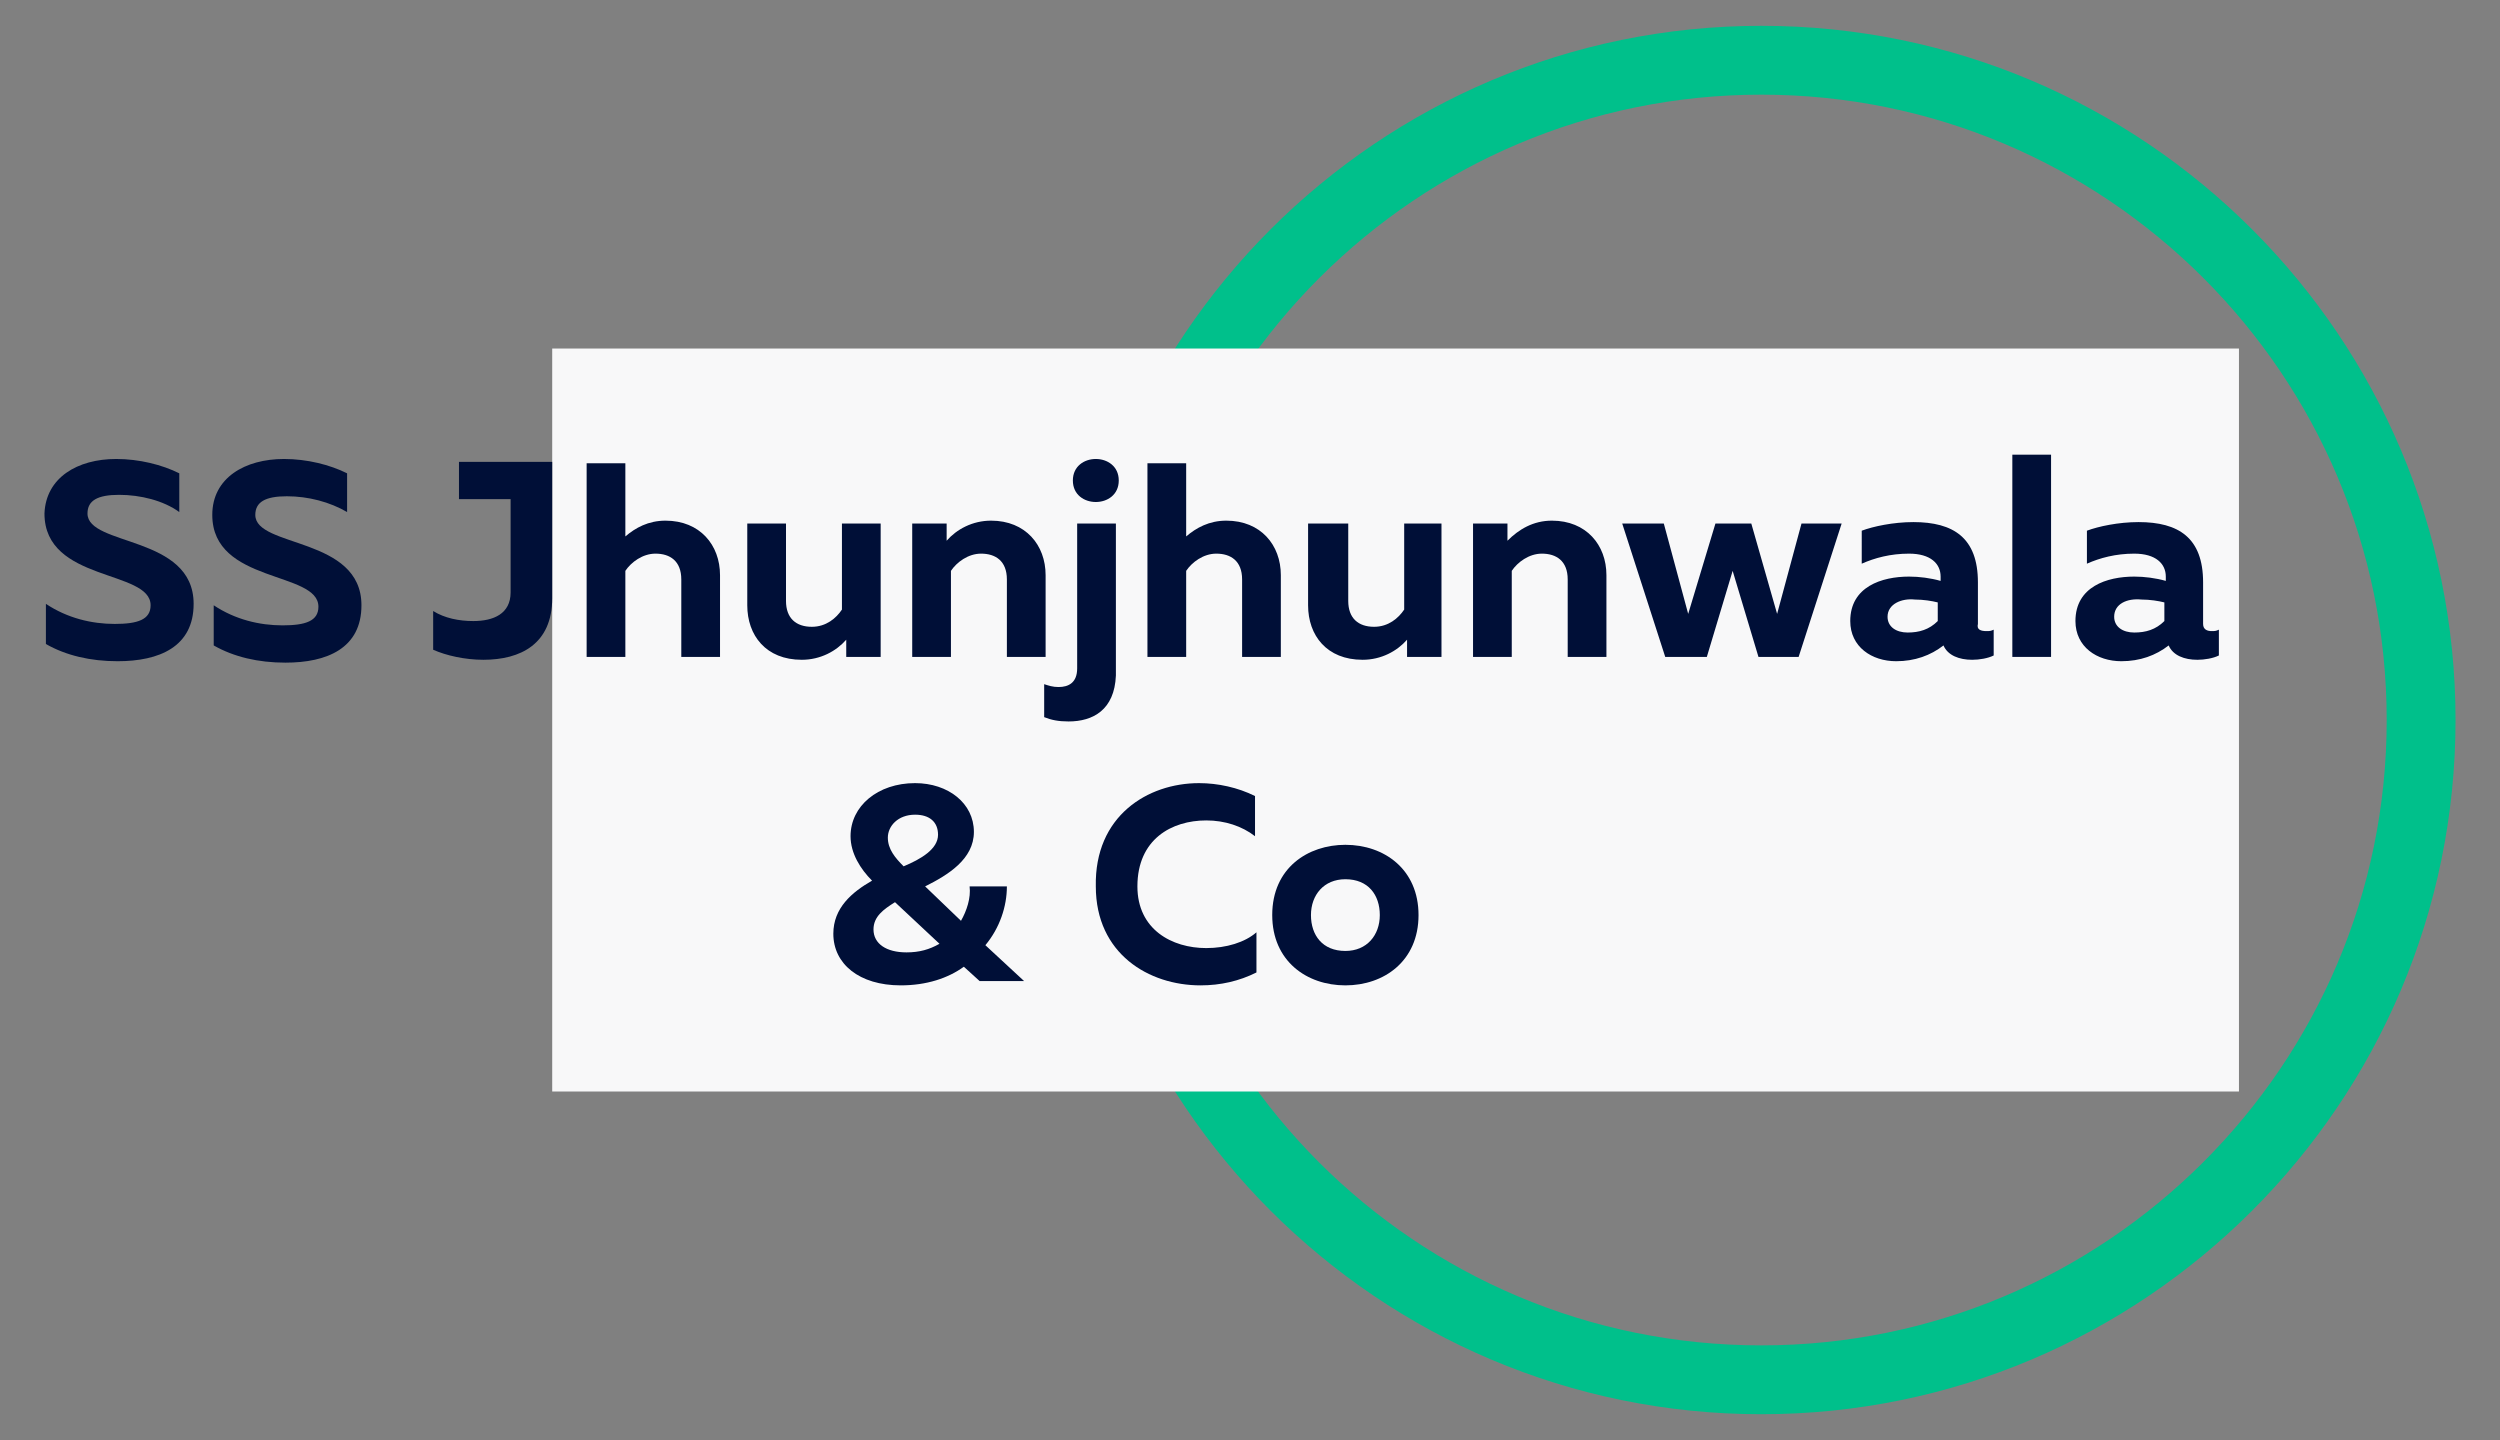 <?xml version="1.0" encoding="utf-8"?>
<!-- Generator: Adobe Illustrator 24.3.0, SVG Export Plug-In . SVG Version: 6.00 Build 0)  -->
<svg version="1.1" id="Layer_1" xmlns="http://www.w3.org/2000/svg" xmlns:xlink="http://www.w3.org/1999/xlink" x="0px" y="0px"
	 viewBox="0 0 174.3 100.4" style="enable-background:new 0 0 174.3 100.4;" xml:space="preserve">
<rect x="0" y="0" width="174.3" height="100.4" fill="#808080" stroke="none"/>
<style type="text/css">
	.st0{fill:#00C08B;}
	.st1{fill:#F8F8F9;}
	.st2{fill:#000F37;}
</style>
<g>
	<g>
		<g>
			<path class="st0" d="M122.8,98.6c-26.7,0-48.4-21.7-48.4-48.4S96.1,1.8,122.8,1.8s48.4,21.7,48.4,48.4S149.5,98.6,122.8,98.6z
				 M122.8,6.6c-24,0-43.6,19.5-43.6,43.6s19.5,43.6,43.6,43.6c24,0,43.6-19.5,43.6-43.6S146.8,6.6,122.8,6.6z"/>
		</g>
	</g>
	<rect x="38.5" y="24.3" class="st1" width="117.6" height="51.8"/>
	<g>
		<g>
			<path class="st2" d="M8.1,32c1.6,0,3.2,0.4,4.4,1v2.7c-1.1-0.8-2.7-1.2-4.2-1.2s-2.2,0.4-2.2,1.3c0,2.3,7.4,1.5,7.4,6.3
				c0,3-2.4,4-5.3,4c-1.9,0-3.6-0.4-5-1.2v-2.8c1.5,1,3.2,1.4,4.8,1.4s2.5-0.3,2.5-1.3c0-2.5-7.4-1.6-7.4-6.4
				C3.2,33.3,5.4,32,8.1,32z"/>
			<path class="st2" d="M19.8,32c1.6,0,3.2,0.4,4.4,1v2.7C23,35,21.5,34.6,20,34.6s-2.2,0.4-2.2,1.3c0,2.3,7.4,1.5,7.4,6.3
				c0,3-2.4,4-5.3,4c-1.9,0-3.6-0.4-5-1.2v-2.8c1.5,1,3.2,1.4,4.8,1.4c1.6,0,2.5-0.3,2.5-1.3c0-2.5-7.4-1.6-7.4-6.4
				C14.8,33.3,17.1,32,19.8,32z"/>
			<path class="st2" d="M38.5,32.3v9.4c0,3.2-2.2,4.3-4.8,4.3c-1.3,0-2.6-0.3-3.5-0.7v-2.7c0.8,0.5,1.8,0.7,2.8,0.7
				c1.4,0,2.6-0.5,2.6-2v-6.5H32v-2.6h6.5V32.3z"/>
			<path class="st2" d="M43.6,32.3v5.1c0.7-0.6,1.6-1.1,2.8-1.1c2.4,0,3.8,1.7,3.8,3.8v5.7h-2.7v-5.4c0-1.3-0.8-1.8-1.8-1.8
				c-0.9,0-1.7,0.6-2.1,1.2v6h-2.7V32.3H43.6z"/>
			<path class="st2" d="M61.4,36.5v9.3H59v-1.2c-0.7,0.8-1.8,1.4-3.1,1.4c-2.5,0-3.8-1.7-3.8-3.8v-5.7h2.7v5.4
				c0,1.2,0.7,1.8,1.8,1.8c1,0,1.7-0.6,2.1-1.2v-6H61.4z"/>
			<path class="st2" d="M69.1,36.3c2.4,0,3.8,1.7,3.8,3.8v5.7h-2.7v-5.4c0-1.3-0.8-1.8-1.8-1.8c-0.9,0-1.7,0.6-2.1,1.2v6h-2.7v-9.3
				H66v1.2C66.7,36.9,67.8,36.3,69.1,36.3z"/>
			<path class="st2" d="M74.5,50.3c-0.7,0-1.2-0.1-1.7-0.3v-2.3c0.3,0.1,0.6,0.2,1,0.2c0.7,0,1.3-0.3,1.3-1.3V36.5h2.7v10.6
				C77.7,49.5,76.2,50.3,74.5,50.3z M76.4,35c-0.8,0-1.6-0.5-1.6-1.5s0.8-1.5,1.6-1.5s1.6,0.5,1.6,1.5S77.2,35,76.4,35z"/>
			<path class="st2" d="M82.7,32.3v5.1c0.7-0.6,1.6-1.1,2.8-1.1c2.4,0,3.8,1.7,3.8,3.8v5.7h-2.7v-5.4c0-1.3-0.8-1.8-1.8-1.8
				c-0.9,0-1.7,0.6-2.1,1.2v6H80V32.3H82.7z"/>
			<path class="st2" d="M100.5,36.5v9.3h-2.4v-1.2C97.4,45.4,96.3,46,95,46c-2.5,0-3.8-1.7-3.8-3.8v-5.7H94v5.4
				c0,1.2,0.7,1.8,1.8,1.8c1,0,1.7-0.6,2.1-1.2v-6H100.5z"/>
			<path class="st2" d="M108.2,36.3c2.4,0,3.8,1.7,3.8,3.8v5.7h-2.7v-5.4c0-1.3-0.8-1.8-1.8-1.8c-0.9,0-1.7,0.6-2.1,1.2v6h-2.7v-9.3
				h2.4v1.2C105.9,36.9,106.9,36.3,108.2,36.3z"/>
			<path class="st2" d="M128.4,36.5l-3,9.3h-2.8l-1.8-6l-1.8,6h-2.9l-3-9.3h2.9l1.7,6.3l1.9-6.3h2.5l1.8,6.3l1.7-6.3H128.4z"/>
			<path class="st2" d="M138.5,44c0.2,0,0.3,0,0.5-0.1v1.8c-0.4,0.2-1,0.3-1.5,0.3c-0.9,0-1.7-0.3-2-1c-0.9,0.7-2,1.1-3.3,1.1
				c-1.7,0-3.2-1-3.2-2.8c0-2.4,2.2-3.1,4.1-3.1c0.7,0,1.5,0.1,2.2,0.3v-0.3c0-0.9-0.7-1.6-2.2-1.6c-1.3,0-2.4,0.3-3.3,0.7V37
				c0.8-0.3,2.2-0.6,3.6-0.6c2.8,0,4.5,1.1,4.5,4.2v2.9C137.8,43.9,138.1,44,138.5,44z M131.6,43c0,0.7,0.6,1.1,1.4,1.1
				c0.8,0,1.5-0.2,2.1-0.8V42c-0.4-0.1-1-0.2-1.6-0.2C132.6,41.7,131.6,42.1,131.6,43z"/>
			<path class="st2" d="M143,31.7v14.1h-2.7V31.7H143z"/>
			<path class="st2" d="M154.2,44c0.2,0,0.3,0,0.5-0.1v1.8c-0.4,0.2-1,0.3-1.5,0.3c-0.9,0-1.7-0.3-2-1c-0.9,0.7-2,1.1-3.3,1.1
				c-1.7,0-3.2-1-3.2-2.8c0-2.4,2.2-3.1,4.1-3.1c0.7,0,1.5,0.1,2.2,0.3v-0.3c0-0.9-0.7-1.6-2.2-1.6c-1.3,0-2.4,0.3-3.3,0.7V37
				c0.8-0.3,2.2-0.6,3.6-0.6c2.8,0,4.5,1.1,4.5,4.2v2.9C153.6,43.9,153.9,44,154.2,44z M147.4,43c0,0.7,0.6,1.1,1.4,1.1
				c0.8,0,1.5-0.2,2.1-0.8V42c-0.4-0.1-1-0.2-1.6-0.2C148.3,41.7,147.4,42.1,147.4,43z"/>
			<path class="st2" d="M71.4,68.4h-3.1l-1.1-1c-1.1,0.8-2.6,1.3-4.4,1.3c-2.9,0-4.7-1.5-4.7-3.6c0-1.8,1.3-2.9,2.7-3.7
				c-0.8-0.8-1.5-1.9-1.5-3.1c0-2.1,1.9-3.7,4.5-3.7c2.3,0,4.1,1.4,4.1,3.4c0,1.9-1.8,3-3.4,3.8l2.5,2.4c0.4-0.7,0.7-1.6,0.6-2.4
				h2.6c0,1.4-0.5,2.9-1.5,4.1L71.4,68.4z M63.2,66.4c0.9,0,1.6-0.2,2.3-0.6l-3.1-2.9c-0.8,0.5-1.5,1-1.5,1.9
				C60.9,65.8,61.8,66.4,63.2,66.4z M63.8,56.8c-1.2,0-1.9,0.8-1.9,1.6s0.5,1.4,1.1,2c1.2-0.5,2.4-1.2,2.4-2.2
				C65.4,57.3,64.8,56.8,63.8,56.8z"/>
			<path class="st2" d="M83.6,54.6c1.3,0,2.7,0.3,3.9,0.9v2.8c-0.9-0.7-2.1-1.1-3.4-1.1c-2.4,0-4.8,1.3-4.8,4.6c0,3,2.4,4.3,4.8,4.3
				c1.4,0,2.7-0.4,3.5-1.1v2.8c-1.2,0.6-2.5,0.9-3.9,0.9c-3.6,0-7.3-2.2-7.3-6.9C76.3,56.9,80,54.6,83.6,54.6z"/>
			<path class="st2" d="M93.8,58.9c2.7,0,5.1,1.7,5.1,4.9c0,3.2-2.4,4.9-5.1,4.9s-5.1-1.7-5.1-4.9C88.7,60.5,91.2,58.9,93.8,58.9z
				 M93.8,61.3c-1.5,0-2.4,1.1-2.4,2.5c0,1.4,0.8,2.5,2.4,2.5c1.5,0,2.4-1.1,2.4-2.5C96.2,62.4,95.4,61.3,93.8,61.3z"/>
		</g>
	</g>
</g>
</svg>
